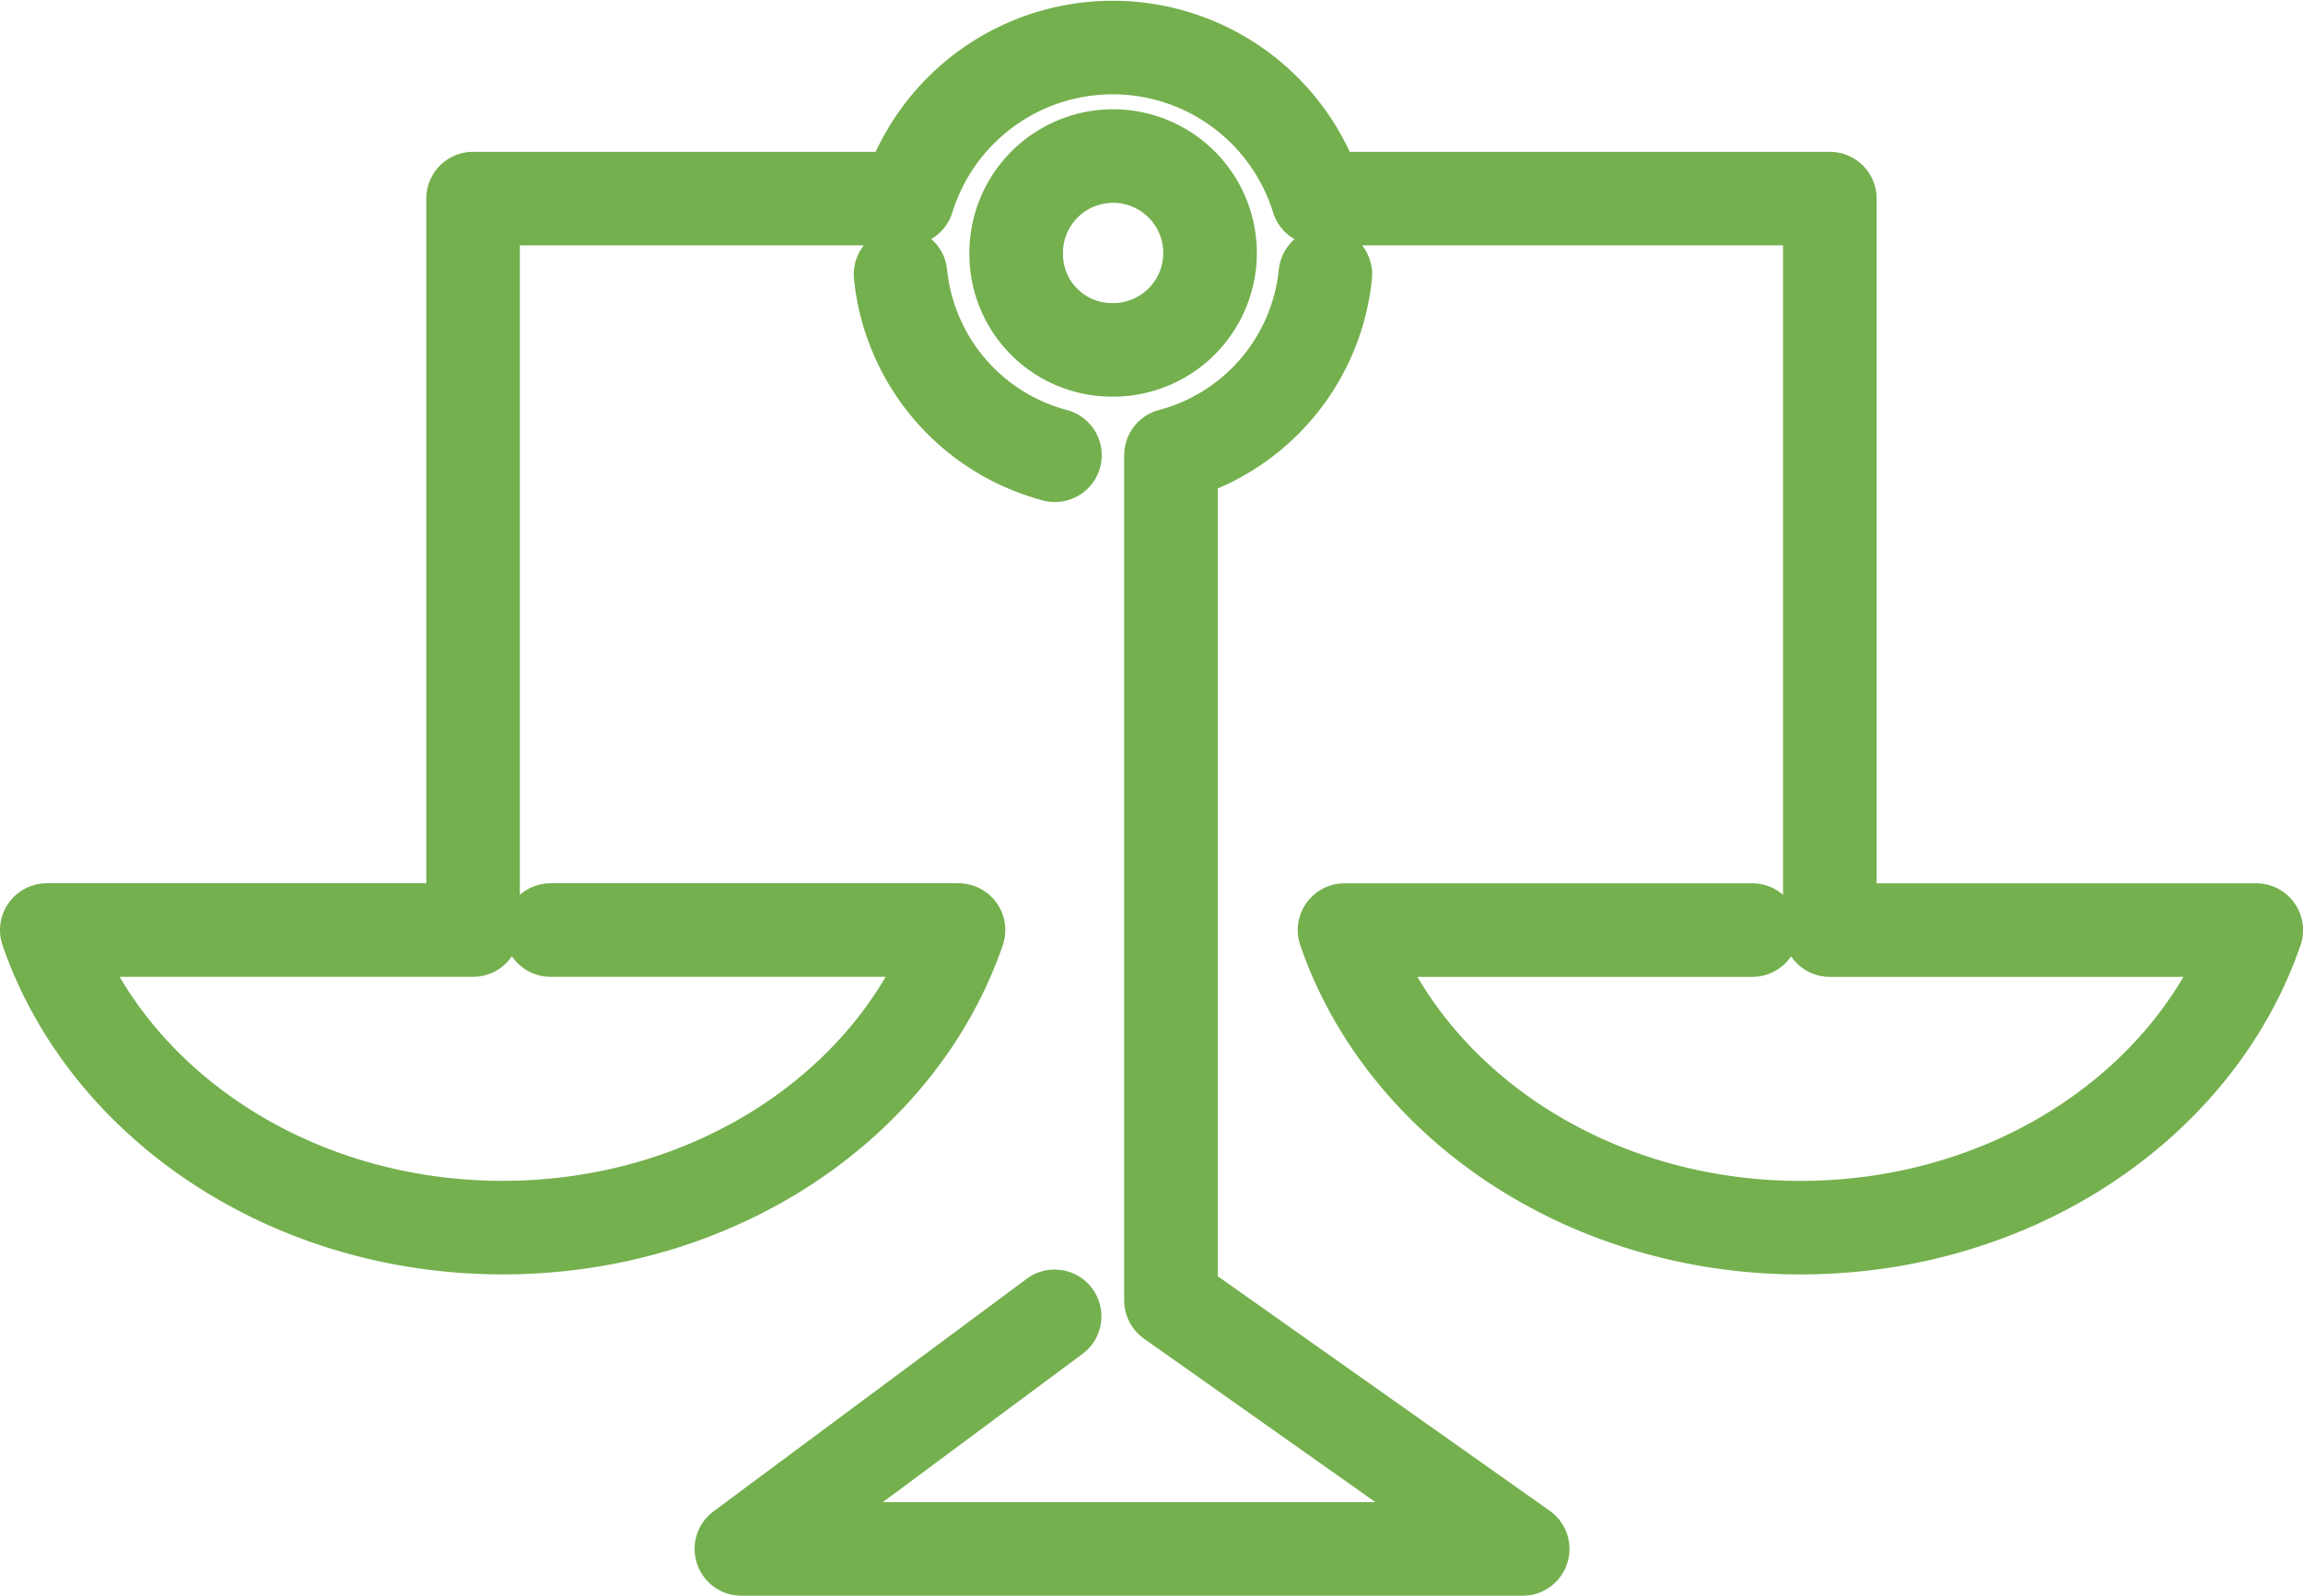<svg xmlns="http://www.w3.org/2000/svg" width="49.226" height="34.117" viewBox="0 0 49.226 34.117"><defs><style>.a{fill:none;stroke:#74b04e;stroke-linecap:round;stroke-linejoin:round;stroke-width:2px;fill-rule:evenodd;}</style></defs><path class="a" d="M34.627,25.753H25.91c1.268,3.681,5.154,6.362,9.744,6.362s8.477-2.68,9.744-6.362H36.283V10.113H25.338a4.589,4.589,0,0,0-8.766,0H7.283V25.752H-1.829c1.268,3.681,5.154,6.362,9.744,6.362s8.477-2.68,9.744-6.362H8.941m10.772,8.259-6.695,4.973h16.7L22.2,33.671V15.6a4.468,4.468,0,0,0,3.3-3.867m-9.08,0a4.468,4.468,0,0,0,3.3,3.867m-.828-4.271a2.072,2.072,0,1,1,2.124,2.018h-.052a2.046,2.046,0,0,1-2.072-2.018Z" transform="translate(2.829 -5.867)"/></svg>